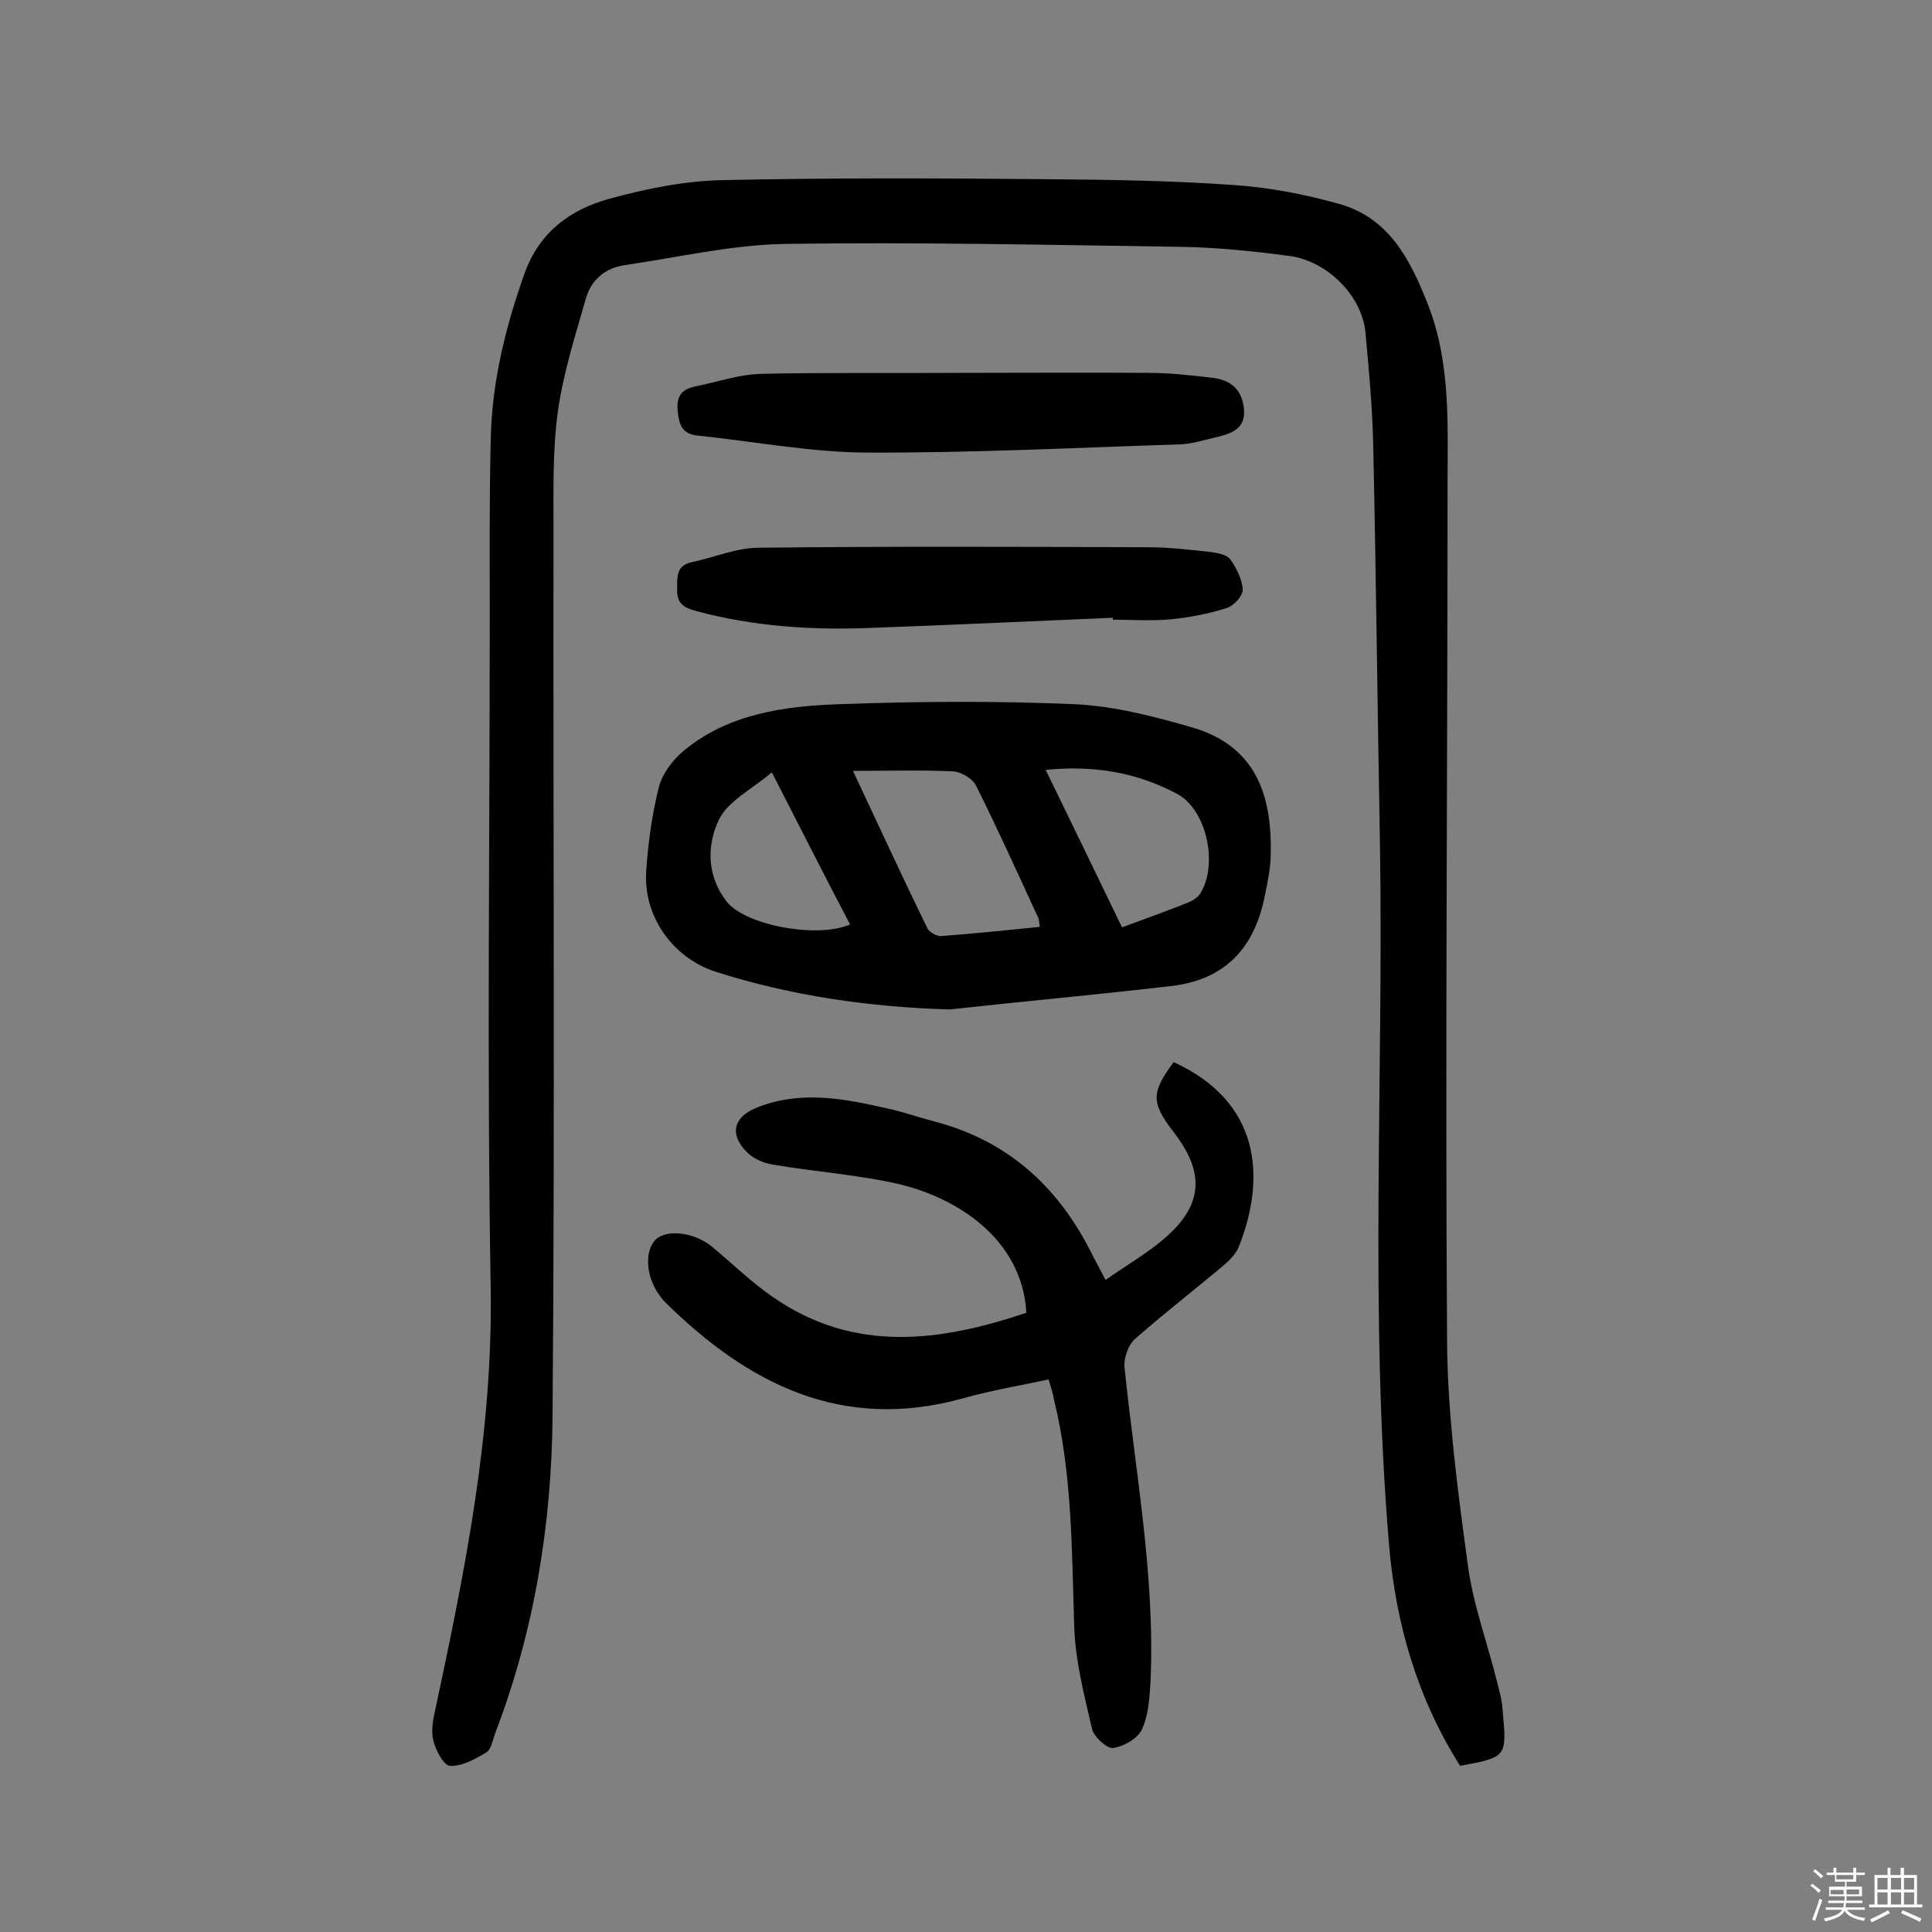 <svg enable-background="new 0 0 400 400" viewBox="0 0 400 400" xmlns="http://www.w3.org/2000/svg"><rect x="0" y="0" width="400" height="400" fill="#808080" stroke="none"/><path d="m374.8 390.4.4-.4c.7.5 1.3 1 1.8 1.4l-.5.5c-.5-.6-1.1-1.1-1.7-1.5zm1 7.3-.6-.3c.5-1.4 1.1-2.8 1.5-4.3.2.1.4.2.6.3-.5 1.3-1 2.8-1.5 4.3zm-.4-10.3.4-.4c.4.3 1 .8 1.7 1.4l-.5.5c-.4-.5-1-1-1.6-1.5zm2.5.3h1.7v-1h.6v1h3.5v-1h.6v1h1.8v.5h-1.8v1.4h-2v1h3.2v2h-3.2v.9h3.3v.5h-3.4c0 .3-.1.6-.1.9h4v.5h-3.7c.7.9 1.9 1.5 3.8 1.7-.1.2-.2.4-.3.6-2.1-.4-3.5-1.1-4-2.1-.4 1-1.8 1.7-4 2.2-.1-.2-.2-.4-.3-.6 2.1-.4 3.4-1 3.8-1.8h-3.4v-.5h3.6c.1-.3.1-.6.2-.9h-3.3v-.5h3.4c0-.3 0-.6 0-.9h-3.2v-2h3.3v-1h-2.1v-1.4h-1.7v-.5zm1.1 3.5v1h2.7c0-.3 0-.4 0-.4 0-.1 0-.2 0-.2 0-.1 0-.2 0-.3h-2.7zm1.2-3v.9h3.5v-.9zm4.7 3h-2.6v.6.4h2.6z" fill="#fbfafc"/><path d="m393.6 386.7h.6v1.5h2.7v6.1h1.1v.6h-11v-.6h1.1v-6.1h2.7v-1.5h.6v1.5h2.1v-1.5zm-2.7 8.8.4.6c-1.2.6-2.5 1.3-3.8 1.9-.1-.2-.2-.4-.3-.6 1.2-.6 2.5-1.2 3.7-1.9zm-2.2-6.7v2.4h2.1v-2.4zm0 3v2.5h2.1v-2.5zm2.8-3v2.4h2.1v-2.4zm0 3v2.5h2.1v-2.5zm6 6.1c-1.4-.7-2.7-1.3-3.9-1.8l.3-.6c1.5.6 2.7 1.2 3.9 1.7zm-1.2-9.1h-2.1v2.4h2.1zm-2.1 3v2.5h2.1v-2.5z" fill="#fbfafc"/><g fill="#010000"><path d="m302.3 365.6c-8.9-14.1-13.3-29.4-14.7-45.6-4.1-48.5-1.1-97.1-1.9-145.6-.5-27.6-.8-55.2-1.4-82.8-.2-7.6-.9-15.2-1.6-22.8-.7-7.4-7.7-14.7-15.7-15.8-7.5-1-15.2-1.8-22.8-1.9-27.3-.4-54.6-1-81.8-.6-11 .2-22.1 2.8-33.1 4.4-4.1.6-6.9 3.1-8 6.9-2.2 7.7-4.7 15.5-5.8 23.4-1.1 8-.9 16.2-.9 24.3-.1 61.3.3 122.5-.2 183.8-.2 22.4-3.8 44.5-11.9 65.6-.5 1.4-.8 3.3-1.8 3.9-2.3 1.4-5 2.9-7.5 2.8-1.3 0-3-3.2-3.5-5.3s0-4.5.5-6.7c6.1-28.5 11.8-56.9 11.4-86.4-.8-46.6-.2-93.3-.2-139.9 0-12-.1-24 .2-36.1.2-11.9 3-23.3 7-34.6 3.1-8.6 9.5-13.2 17.4-15.4 7.6-2.1 15.5-3.7 23.3-3.9 22.5-.5 45.1-.4 67.6-.2 12.8.1 25.7.3 38.4 1.2 7.4.5 14.8 1.9 21.9 3.9 10.5 2.9 14.9 11.8 18.5 21 4.7 12.1 4 24.9 4 37.5 0 59-.5 118-.1 176.9.1 15.5 2.2 31 4.3 46.4 1.1 8.3 4.1 16.3 6.1 24.4.5 1.9 1 3.8 1.1 5.7.9 9.7.9 9.7-8.8 11.5z"/><path d="m196.6 209c-16.6-.5-32.7-2.8-48.4-7.8-9-2.9-15.1-11.6-14.4-21 .4-5.8 1.2-11.6 2.6-17.2.7-2.8 2.9-5.7 5.2-7.6 9.2-7.6 20.7-9.2 32-9.6 16.3-.6 32.7-.7 49 0 8.1.4 16.3 2.5 24.2 4.8 13.8 4 16.5 14.9 16.3 26.1 0 3-.7 6.1-1.3 9.1-2.2 10.6-8.2 16.9-18.9 18.3-15.4 1.8-30.9 3.2-46.3 4.9zm-20-49.4c5.2 11.1 10.2 21.9 15.4 32.6.4.8 2 1.7 2.9 1.6 6.7-.5 13.4-1.2 20.4-1.9-.2-.8-.1-1.5-.4-2-4.2-9.1-8.3-18.2-12.8-27.2-.7-1.5-3.1-2.9-4.8-3-6.7-.3-13.3-.1-20.7-.1zm55.7 32.4c4.9-1.8 9.3-3.4 13.6-5.1 1-.4 2.1-1.1 2.6-1.9 3.8-6.1 1.3-17.5-4.9-20.7-8.3-4.4-17.2-5.9-27.1-4.9 5.4 11.1 10.5 21.6 15.8 32.6zm-72.5-32.1c-4.1 3.5-9 5.9-10.9 9.7-2.6 5.3-2.6 11.7 1.5 17 3.7 4.9 18.7 7.8 25.6 4.8-5.2-9.9-10.3-20-16.2-31.5z"/><path d="m217.1 285.6c-6.1 1.3-12 2.3-17.7 3.9-25.1 7-44.6-3-61.8-20-.3-.3-.6-.7-.9-1.1-2.9-3.8-3.4-9.2-1-11.7 2.3-2.3 8-1.6 11.7 1.4 4.2 3.5 8.2 7.4 12.7 10.5 16.8 11.6 34.5 9.2 52.4 3.2-.9-15.5-14.6-23.8-26.2-26.6-8.6-2-17.6-2.6-26.4-4.1-1.9-.3-4.1-1.3-5.4-2.7-3.5-3.6-2.6-7.1 2-9 9.3-3.8 18.5-1.9 27.7.2 3.1.7 6.2 1.8 9.3 2.6 14.9 3.9 25.3 13.2 32.2 26.7.9 1.8 1.9 3.6 3.2 6.1 4.4-3.1 8.6-5.5 12.2-8.6 8-6.9 8.4-13.6 1.9-22-4.7-6.1-4.7-8.2 0-14.5 17.9 8.2 19.2 23.7 13.5 38.2-.6 1.5-2 2.9-3.3 4-6.1 5.1-12.4 10-18.3 15.2-1.3 1.2-2.2 3.8-2.1 5.6 2.2 21.7 6.4 43.3 5.4 65.3-.2 3.3-.4 6.9-1.8 9.9-.9 1.9-3.8 3.5-5.9 3.8-1.3.2-4-2.3-4.4-3.9-1.6-7-3.5-14.2-3.7-21.4-.5-15.7-.4-31.4-4.2-46.9-.2-1.2-.6-2.5-1.1-4.1z"/><path d="m230.4 127.9c-16.7.7-33.4 1.5-50.1 2.1-12.2.5-24.3-.3-36.2-3.5-2.5-.7-4-1.5-3.9-4.5 0-2.6-.2-4.9 3-5.6 4.7-1 9.3-3 14-3 26.8-.3 53.6-.2 80.4-.1 4.4 0 8.7.5 13.1 1 1.4.2 3.3.5 4 1.5 1.3 1.8 2.5 4.2 2.6 6.3 0 1.3-1.9 3.4-3.4 3.8-3.7 1.2-7.5 1.9-11.3 2.3-4 .4-8.1.1-12.2.1 0-.1 0-.2 0-.4z"/><path d="m197.9 77.2c13.3 0 26.6-.1 39.9 0 4.4 0 8.7.5 13.1 1 3.5.4 6 2 6.6 6 .6 4.2-2 5.4-5.2 6.2-2.7.6-5.3 1.5-8 1.6-21.7.7-43.4 1.8-65.1 1.7-11.6-.1-23.1-2.3-34.6-3.5-3.4-.3-4-2.2-4.3-5.2-.3-3.2 1.1-4.5 3.7-5 4.5-.9 9-2.5 13.6-2.6 13.4-.3 26.9-.1 40.3-.2z"/></g></svg>